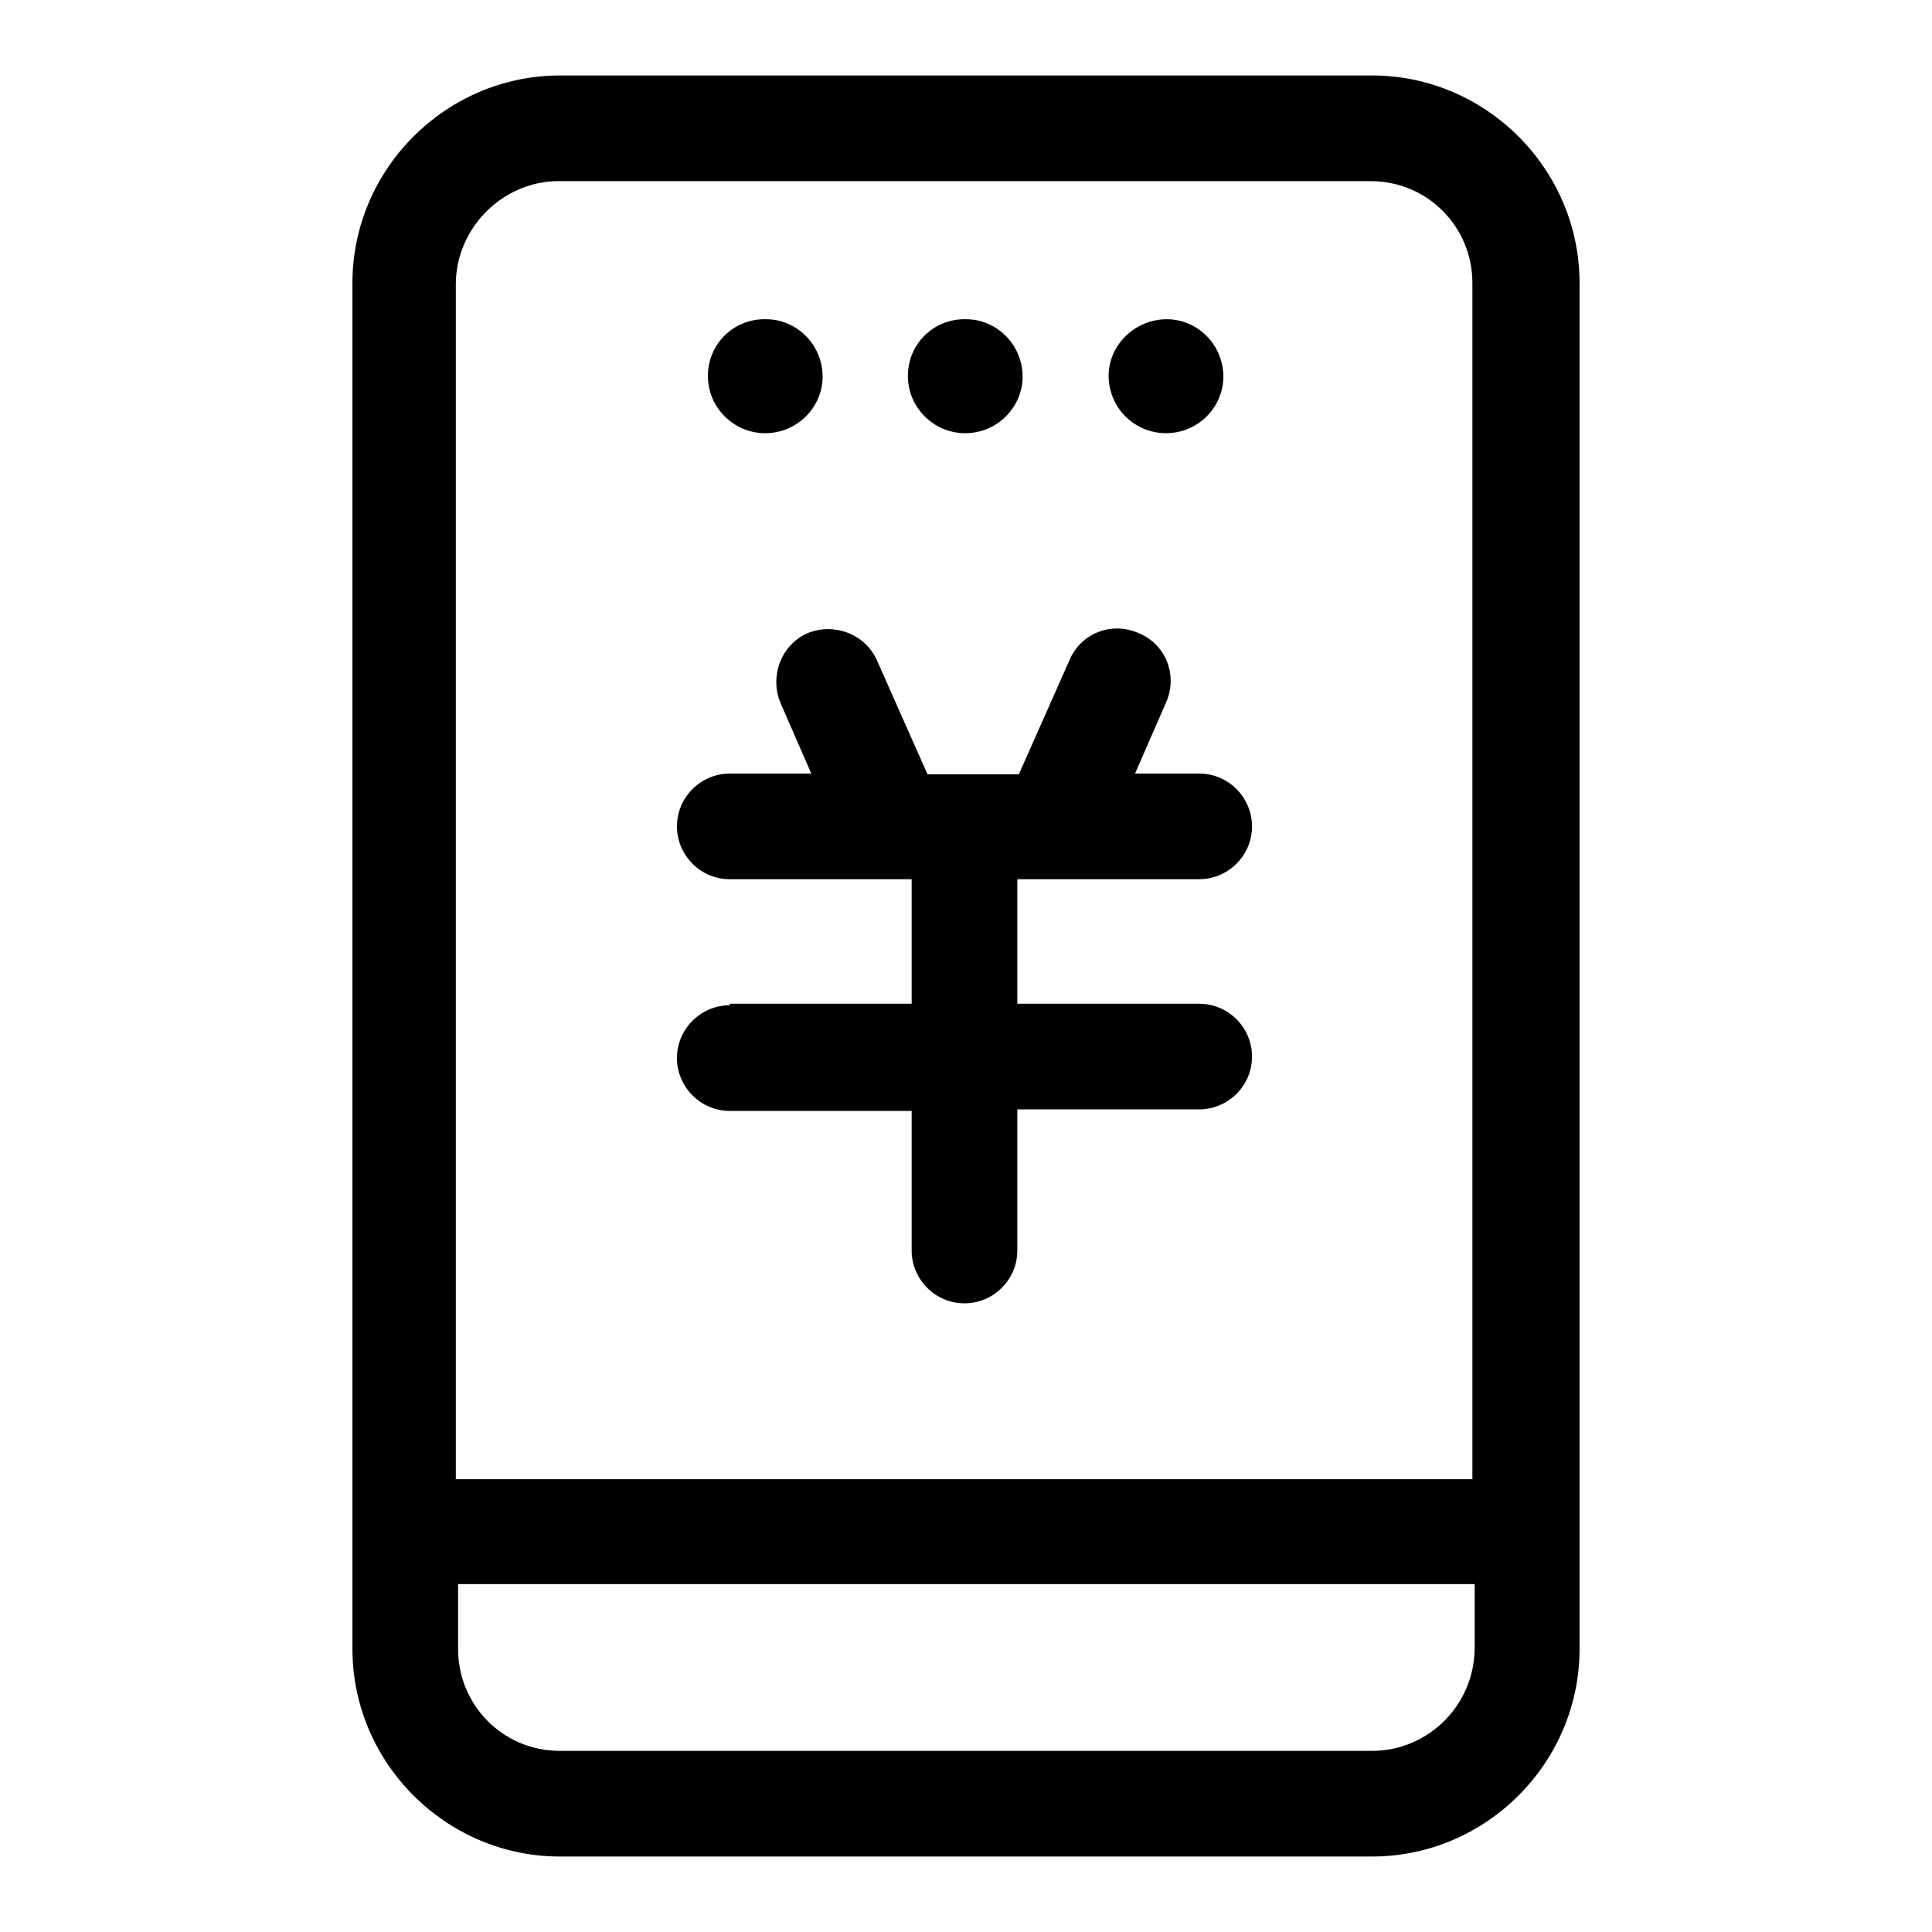 <?xml version="1.0" encoding="utf-8"?>
<!-- Svg Vector Icons : http://www.onlinewebfonts.com/icon -->
<!DOCTYPE svg PUBLIC "-//W3C//DTD SVG 1.1//EN" "http://www.w3.org/Graphics/SVG/1.1/DTD/svg11.dtd">
<svg version="1.1" xmlns="http://www.w3.org/2000/svg" xmlns:xlink="http://www.w3.org/1999/xlink" x="0px" y="0px" viewBox="0 0 256 256" enable-background="new 0 0 256 256" xml:space="preserve">
<g> <path fill="#000000" d="M181.8,10H74.2c-15.1,0-27.5,12.4-27.5,27.5v181c0,15.1,12.4,27.5,27.5,27.5h107.6 c15.1,0,27.5-12.4,27.5-27.5v-181C209.3,22.4,196.9,10,181.8,10z M74,24h107.6c7.6,0,13.5,6.1,13.5,13.5V196H60.4V37.5 C60.5,30.1,66.7,24,74,24z M181.8,232H74.2c-7.6,0-13.5-6.1-13.5-13.5v-8.6h134.7v8.6C195.3,226,189.2,232,181.8,232z M96.7,133.2 c-3.8,0-7,3.1-7,7c0,3.8,3.1,7,7,7h24.1v18.5c0,3.8,3.1,7,7,7c3.8,0,7-3.1,7-7v-18.7h24.1c3.8,0,7-3.1,7-7c0-3.8-3.1-7-7-7h-24.1 v-16.5h24.1c3.8,0,7-3.1,7-7c0-3.8-3.1-7-7-7h-8.5l4.1-9.4c1.6-3.6,0-7.7-3.6-9.2c-3.6-1.6-7.7,0-9.2,3.6l-6.7,15.1h-12.1 l-6.7-15.1c-1.6-3.6-5.8-5-9.2-3.6c-3.6,1.6-5,5.8-3.6,9.2l4.1,9.4H96.7c-3.8,0-7,3.1-7,7c0,3.8,3.1,7,7,7h24.1V133H96.7V133.2z  M93.8,49.8c0,4.2,3.4,7.6,7.6,7.6c4.2,0,7.6-3.4,7.6-7.5c0,0,0,0,0,0c0-4.2-3.4-7.6-7.5-7.6C97.2,42.2,93.8,45.6,93.8,49.8 C93.8,49.7,93.8,49.7,93.8,49.8z M120.3,49.8c0,4.2,3.4,7.6,7.6,7.6c4.2,0,7.6-3.4,7.6-7.5c0,0,0,0,0,0c0-4.2-3.4-7.6-7.5-7.6 C123.7,42.2,120.3,45.6,120.3,49.8C120.3,49.7,120.3,49.7,120.3,49.8z M146.9,49.8c0,4.2,3.4,7.6,7.6,7.6s7.6-3.4,7.6-7.5 c0,0,0,0,0,0c0-4.2-3.4-7.6-7.5-7.6S146.9,45.6,146.9,49.8C146.9,49.7,146.9,49.7,146.9,49.8z"/></g>
</svg>